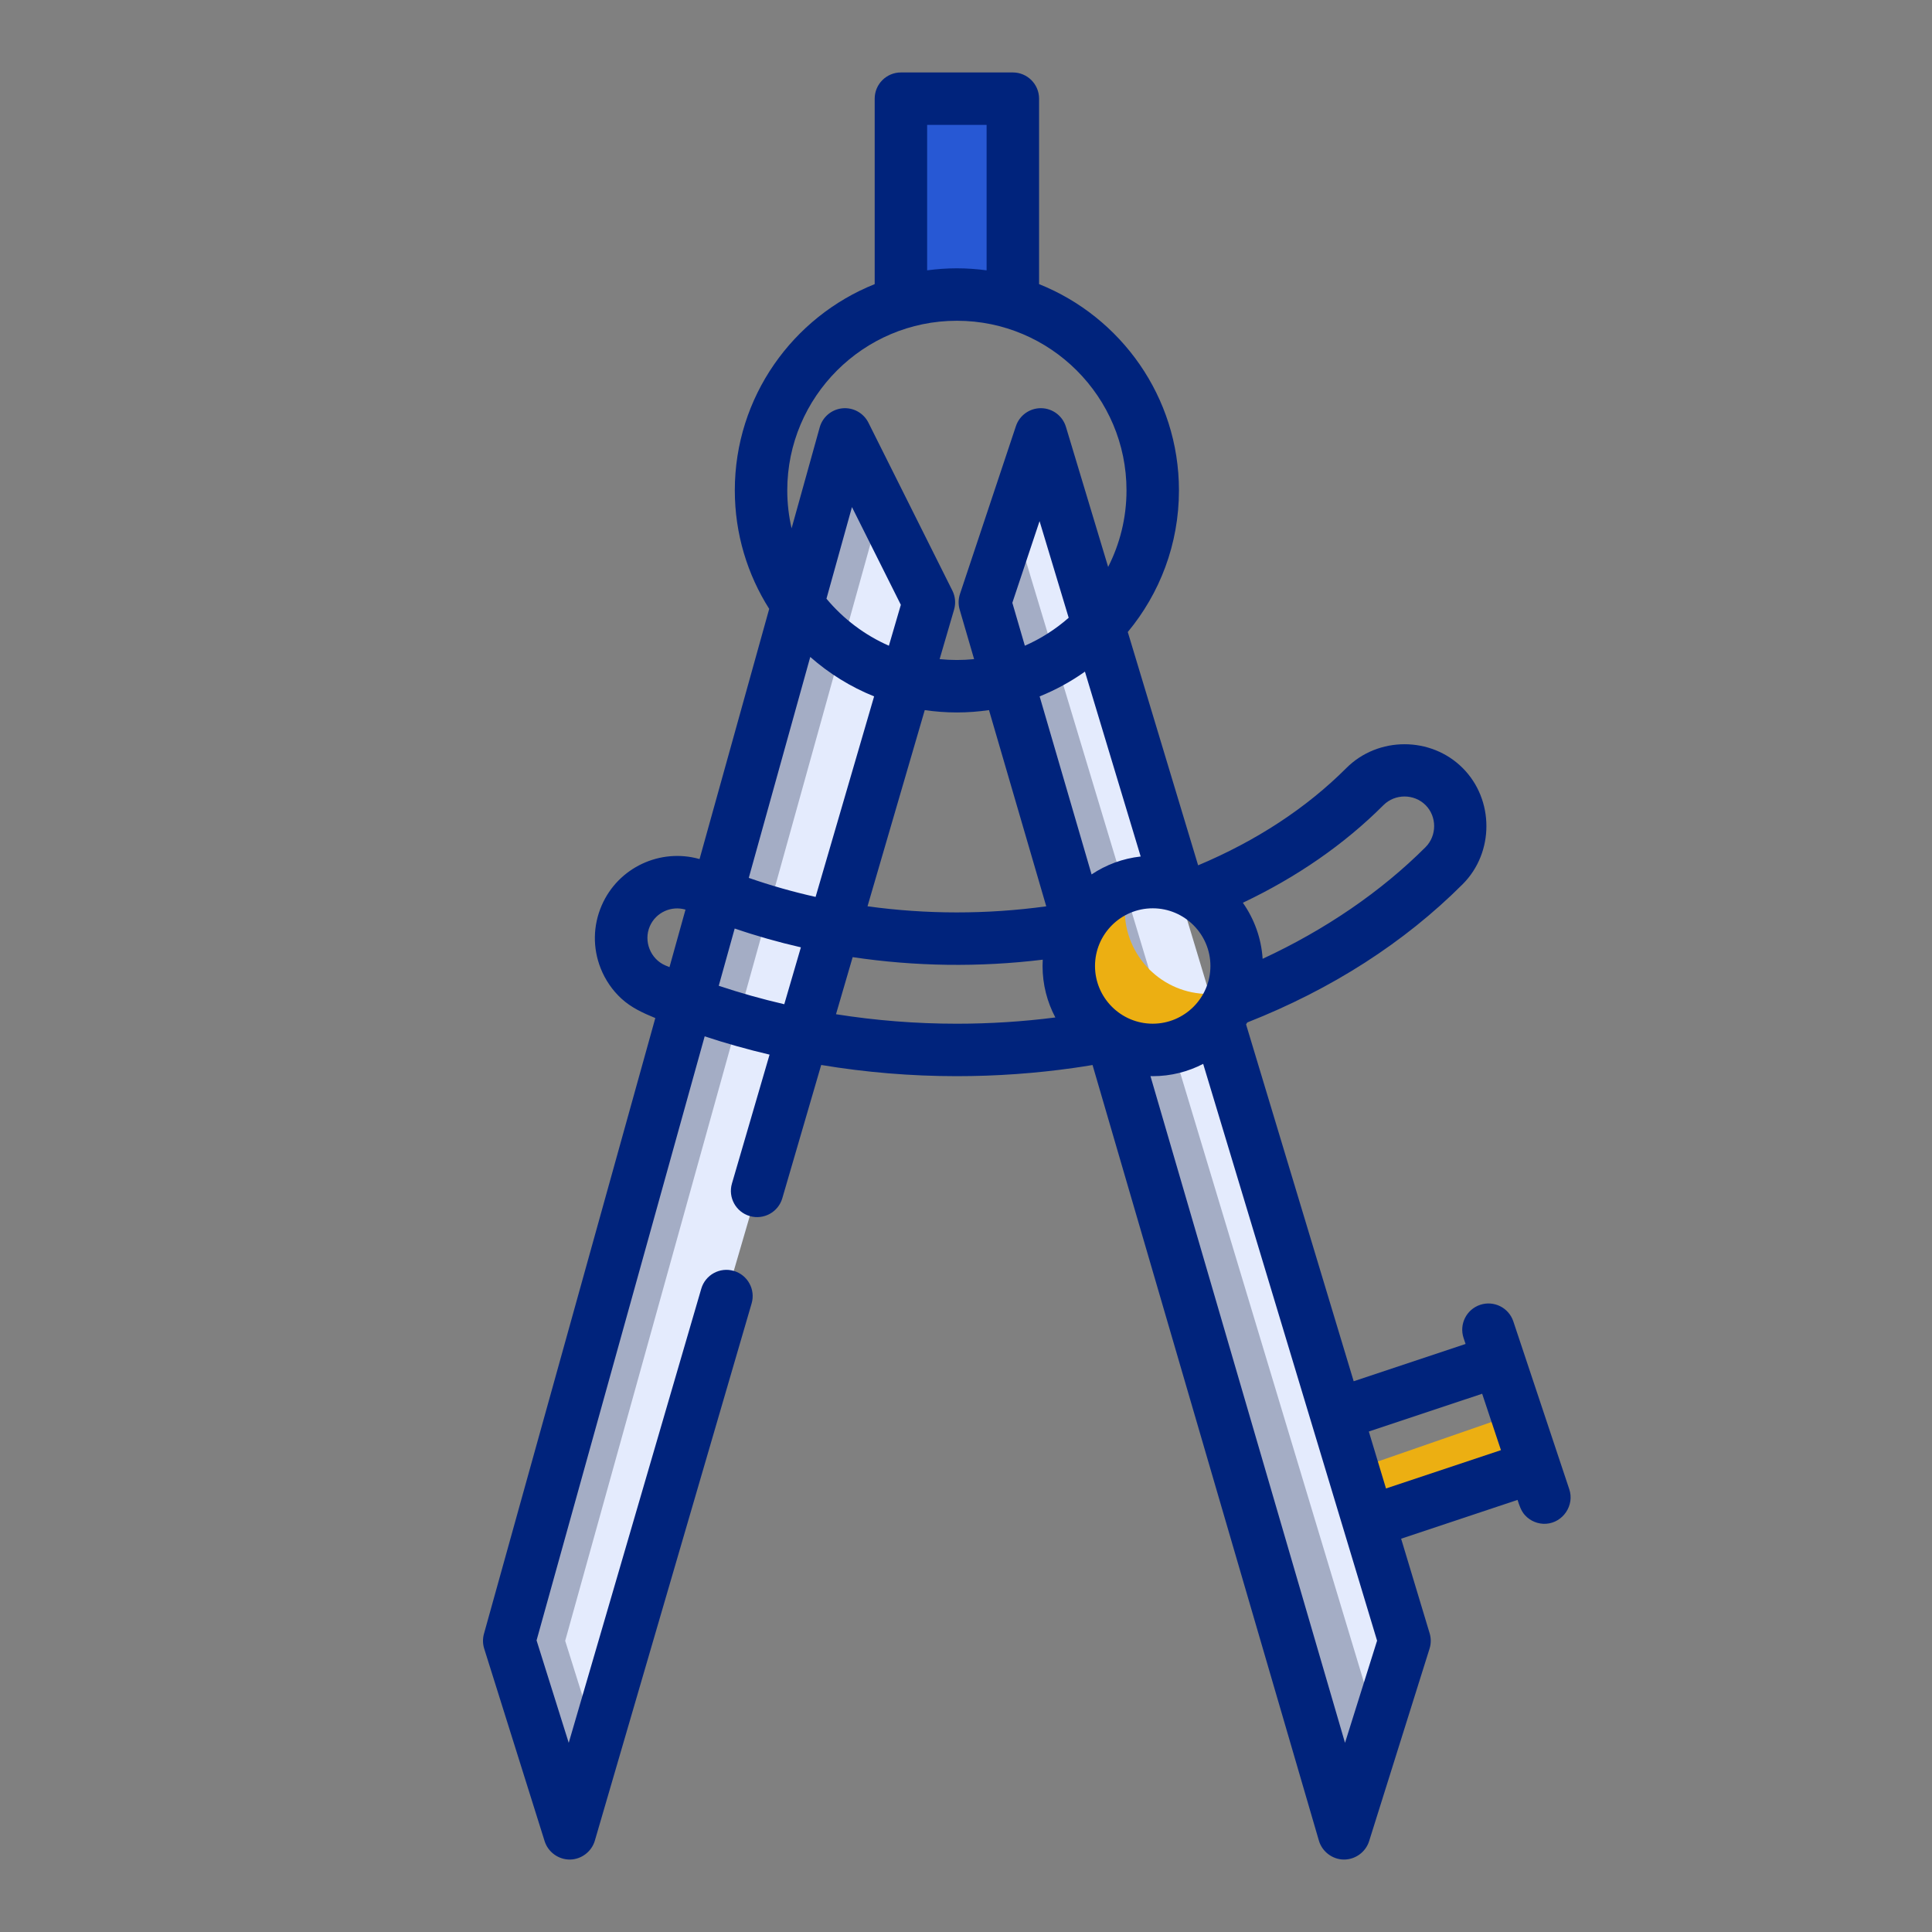 <?xml version="1.0" encoding="UTF-8"?>
<svg xmlns="http://www.w3.org/2000/svg" width="80" height="80" viewBox="0 0 80 80" fill="none">
  <rect x="0" y="0" width="80" height="80" fill="#808080" stroke="none"/>
  <path d="M37.305 4.086H41.939V12.195H37.305V4.086Z" fill="#2758D4"></path>
  <path d="M55.867 60.929L56.574 63.051L63.525 60.734L62.789 58.526L55.867 60.929Z" fill="#ECAF12"></path>
  <path d="M43.098 17.988L40.781 24.939L55.656 75.913L58.158 67.943L43.098 17.988Z" fill="#E4EBFD"></path>
  <path d="M40.781 24.939L55.656 75.914L57.037 71.515L41.944 21.449L40.781 24.939Z" fill="#A4ADC5"></path>
  <path d="M34.988 17.988L38.464 24.939L23.588 75.913L21.086 67.943L34.988 17.988Z" fill="#E4EBFD"></path>
  <path d="M23.403 67.943L36.477 20.965L34.988 17.988L21.086 67.943L23.588 75.913L24.704 72.089L23.403 67.943Z" fill="#A4ADC5"></path>
  <path d="M50.049 41.158C48.129 41.158 46.573 39.602 46.573 37.683C46.573 37.332 46.626 36.993 46.723 36.674C45.295 37.106 44.256 38.431 44.256 40C44.256 41.919 45.812 43.475 47.732 43.475C49.3 43.475 50.626 42.436 51.058 41.009C50.739 41.106 50.4 41.158 50.049 41.158Z" fill="#ECAF12"></path>
  <path d="M64.981 61.668L62.664 54.717C62.474 54.148 61.86 53.84 61.291 54.03C60.721 54.22 60.414 54.835 60.604 55.404L60.686 55.651L56.053 57.195L51.597 42.418C51.614 42.391 51.631 42.365 51.647 42.338C55.145 40.959 58.145 39.033 60.565 36.614C61.877 35.302 61.877 33.113 60.565 31.801C59.253 30.489 57.064 30.489 55.752 31.801C54.094 33.459 52.028 34.814 49.612 35.831L46.699 26.17C48.022 24.577 48.818 22.533 48.818 20.305C48.818 16.437 46.416 13.121 43.026 11.765V4.086C43.026 3.486 42.539 3 41.939 3H37.305C36.705 3 36.219 3.486 36.219 4.086V11.765C32.829 13.121 30.427 16.437 30.427 20.305C30.427 22.108 30.95 23.791 31.851 25.212L28.967 35.572C27.351 35.112 25.599 35.911 24.914 37.494C24.553 38.328 24.538 39.253 24.873 40.098C25.061 40.573 25.354 41.003 25.73 41.349C26.142 41.728 26.624 41.944 27.135 42.156L20.04 67.652C19.983 67.854 19.987 68.068 20.05 68.268L22.552 76.239C22.694 76.691 23.126 77.004 23.599 77C24.072 76.996 24.498 76.672 24.631 76.218L31.123 53.972C31.291 53.396 30.96 52.793 30.384 52.625C29.808 52.457 29.205 52.788 29.038 53.364L23.55 72.167L22.218 67.925L29.179 42.913C30.056 43.203 30.953 43.455 31.866 43.67L30.308 49.008C30.14 49.584 30.471 50.187 31.047 50.355C31.623 50.522 32.226 50.192 32.394 49.616L34.004 44.098C35.841 44.404 37.723 44.562 39.618 44.562C41.249 44.562 42.89 44.446 44.494 44.216C44.743 44.181 44.992 44.141 45.24 44.1L54.613 76.218C54.746 76.672 55.172 76.996 55.645 77C56.118 77.004 56.55 76.691 56.692 76.239L59.194 68.269C59.26 68.061 59.261 67.838 59.198 67.63L58.018 63.715L62.838 62.108C62.914 62.335 62.98 62.558 63.145 62.74C63.366 62.985 63.695 63.118 64.024 63.096C64.723 63.047 65.203 62.332 64.981 61.668V61.668ZM36.807 26.738C35.801 26.296 34.917 25.625 34.222 24.791L35.278 20.997L37.302 25.044L36.807 26.738ZM36.195 28.836L33.772 37.139C32.83 36.928 31.905 36.665 31.005 36.351L33.551 27.203C34.328 27.888 35.22 28.443 36.195 28.836ZM38.292 29.404C38.727 29.467 39.17 29.501 39.622 29.501C40.074 29.501 40.518 29.467 40.952 29.404L43.323 37.529C40.855 37.868 38.35 37.863 35.922 37.527L38.292 29.404ZM41.919 24.961L43.046 21.579L44.252 25.58C43.714 26.053 43.102 26.446 42.437 26.738L41.919 24.961ZM44.925 27.811L47.233 35.466C46.487 35.548 45.794 35.81 45.2 36.208L43.049 28.836C43.717 28.567 44.345 28.222 44.925 27.811V27.811ZM45.342 40C45.342 38.682 46.414 37.611 47.732 37.611C49.049 37.611 50.121 38.682 50.121 40C50.121 41.317 49.049 42.389 47.732 42.389C46.414 42.389 45.342 41.317 45.342 40ZM57.288 33.337C57.763 32.862 58.554 32.863 59.029 33.337C59.504 33.811 59.503 34.604 59.029 35.078C57.186 36.921 54.875 38.5 52.283 39.702C52.227 38.842 51.932 38.047 51.464 37.381C53.712 36.313 55.668 34.957 57.288 33.337V33.337ZM38.391 5.172H40.853V11.194C40.45 11.14 40.04 11.11 39.622 11.11C39.205 11.11 38.794 11.14 38.391 11.194V5.172ZM32.599 20.305C32.599 16.433 35.749 13.282 39.622 13.282C43.495 13.282 46.646 16.433 46.646 20.305C46.646 21.446 46.371 22.522 45.886 23.476L44.138 17.675C44.001 17.222 43.587 16.909 43.114 16.902C43.108 16.902 43.103 16.902 43.098 16.902C42.631 16.902 42.215 17.201 42.067 17.645L39.75 24.596C39.681 24.805 39.676 25.031 39.738 25.244L40.336 27.293C40.101 27.316 39.863 27.329 39.622 27.329C39.381 27.329 39.143 27.316 38.908 27.293L39.506 25.244C39.583 24.981 39.558 24.698 39.435 24.454L35.96 17.503C35.759 17.101 35.331 16.864 34.884 16.907C34.437 16.95 34.062 17.264 33.942 17.697L32.778 21.878C32.662 21.372 32.599 20.846 32.599 20.305V20.305ZM27.548 39.975C26.933 39.709 26.641 38.973 26.907 38.356C27.157 37.78 27.797 37.492 28.385 37.665L27.722 40.047C27.664 40.023 27.606 40 27.548 39.975V39.975ZM29.762 40.819L30.422 38.448C31.316 38.754 32.231 39.014 33.163 39.227L32.475 41.583C31.552 41.369 30.645 41.114 29.762 40.819ZM34.617 41.997L35.307 39.633C37.887 40.019 40.549 40.058 43.178 39.738C43.173 39.825 43.17 39.912 43.17 40C43.17 40.769 43.362 41.494 43.7 42.131C42.353 42.303 40.982 42.39 39.618 42.39C37.931 42.39 36.255 42.256 34.617 41.997V41.997ZM55.694 72.167L47.638 44.559C47.669 44.56 47.7 44.562 47.732 44.562C48.485 44.562 49.195 44.377 49.821 44.053L57.022 67.937L55.694 72.167ZM57.391 61.634L56.68 59.276L61.373 57.712L62.151 60.047L57.391 61.634Z" fill="#00237C"></path>
</svg>
